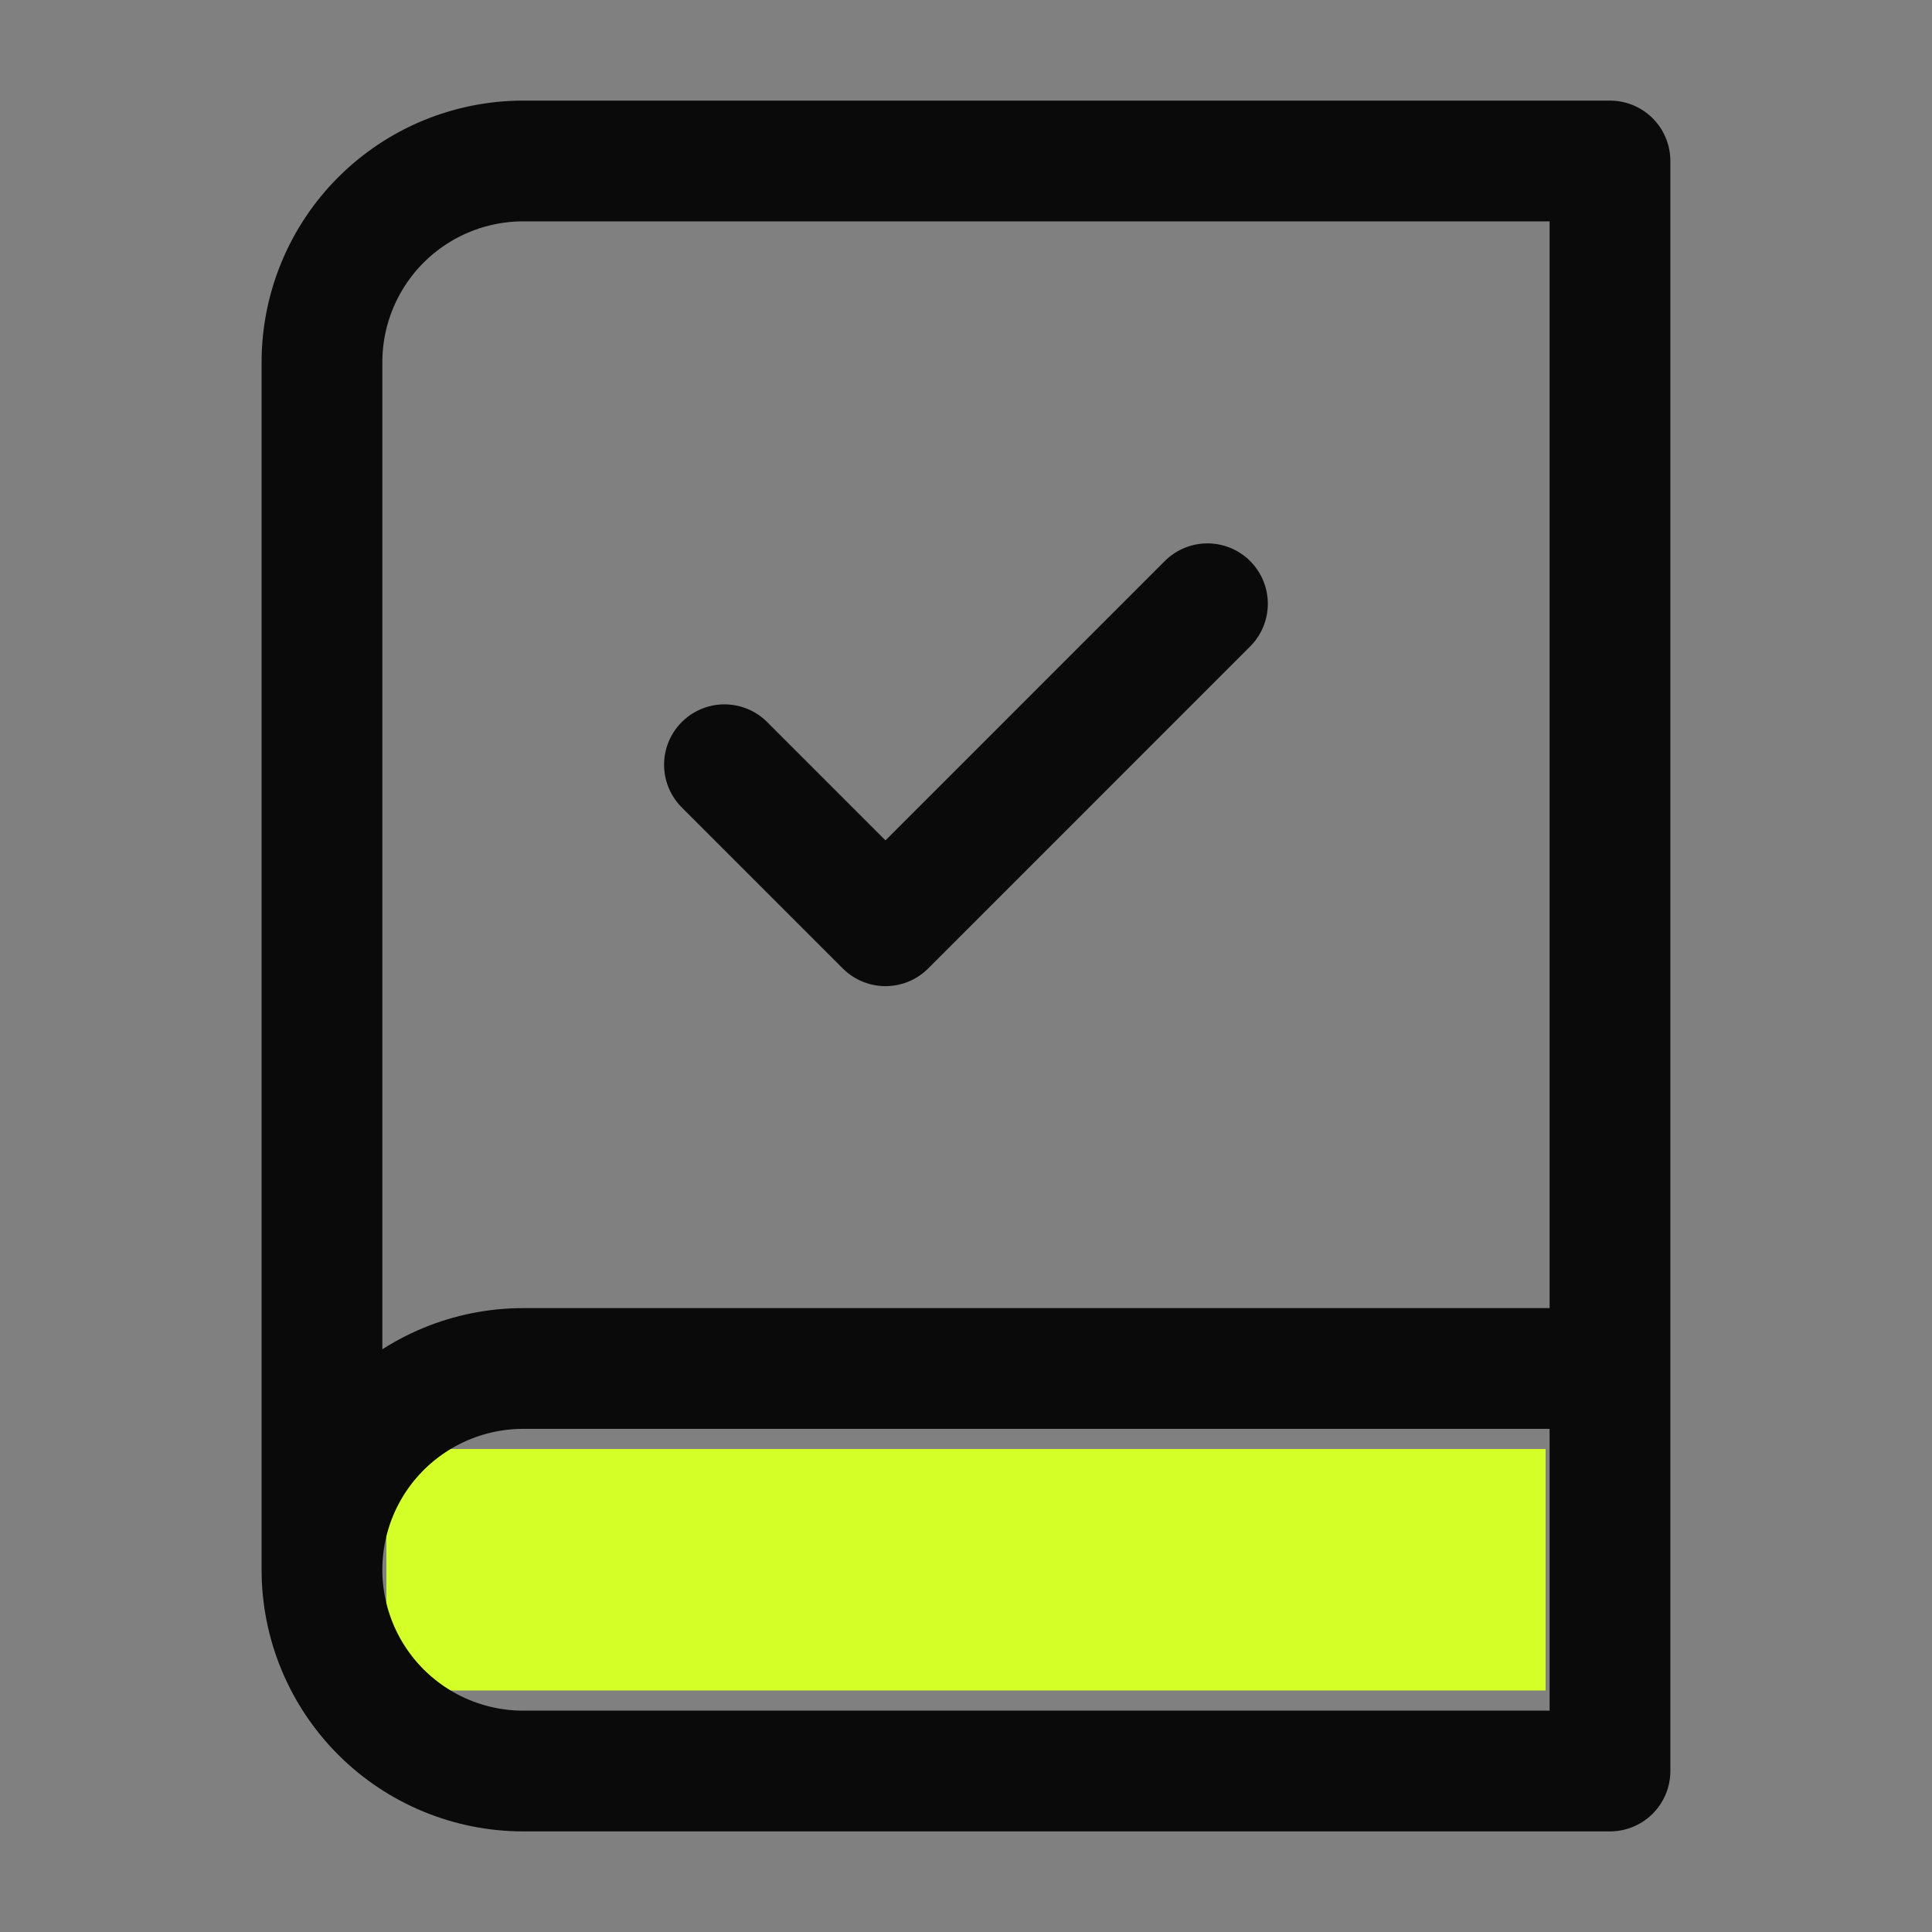 <svg width="40" height="40" viewBox="0 0 40 40" fill="none" xmlns="http://www.w3.org/2000/svg">
<rect x="0" y="0" width="40" height="40" fill="#808080" stroke="none"/>
<rect x="8" y="30" width="24" height="5" fill="#D4FF27"/>
<path d="M6.666 32.5V7.5C6.666 6.395 7.105 5.335 7.886 4.554C8.668 3.772 9.728 3.333 10.833 3.333H33.333V36.667H10.833C9.728 36.667 8.668 36.228 7.886 35.446C7.105 34.665 6.666 33.605 6.666 32.5ZM6.666 32.5C6.666 31.395 7.105 30.335 7.886 29.554C8.668 28.772 9.728 28.333 10.833 28.333H33.333M14.999 15.833L18.333 19.167L24.999 12.5" stroke="#0A0A0A" stroke-width="2.5" stroke-linecap="round" stroke-linejoin="round"/>
</svg>
